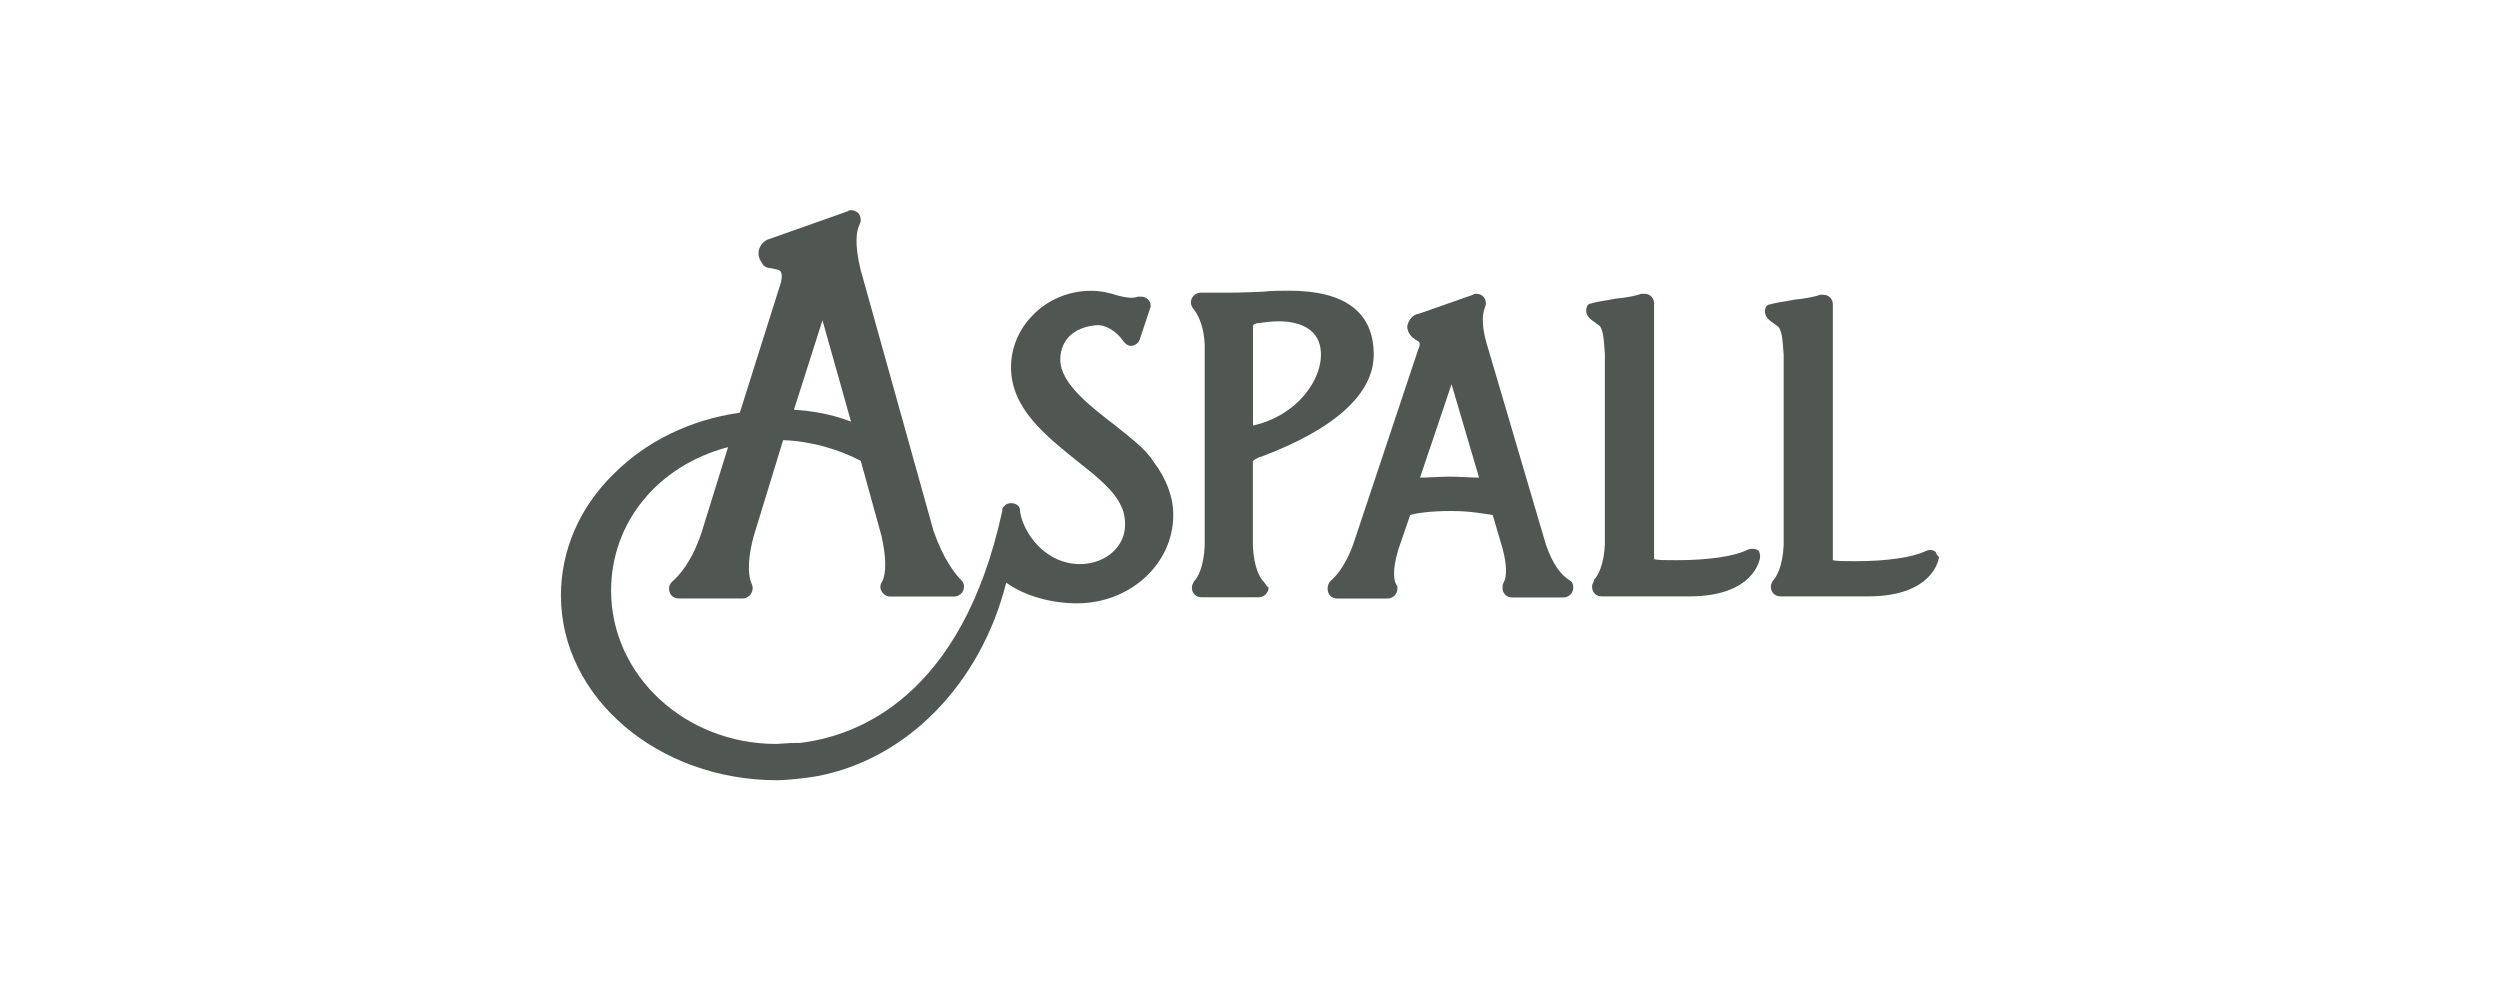 <?xml version="1.0" encoding="utf-8"?>
<!-- Generator: Adobe Illustrator 23.0.0, SVG Export Plug-In . SVG Version: 6.00 Build 0)  -->
<svg version="1.1" id="Layer_1" xmlns="http://www.w3.org/2000/svg" xmlns:xlink="http://www.w3.org/1999/xlink" x="0px" y="0px"
	 width="277px" height="111px" viewBox="0 0 277 111" style="enable-background:new 0 0 277 111;" xml:space="preserve">
<style type="text/css">
	.st0{fill:#505752;}
</style>
<g id="ASPALL">
	<g id="Layer_1_1_">
		<g>
			<path class="st0" d="M171.28,60.32l-6.64-22.54c-0.54-2.07-0.33-3.16-0.11-3.7c0-0.11,0.11-0.22,0.11-0.44
				c0-0.65-0.44-1.09-1.09-1.09c-0.11,0-0.22,0-0.33,0.11c-1.63,0.54-6.1,2.18-6.32,2.18c-0.54,0.22-0.87,0.76-0.98,1.31
				c0,0.33,0.11,0.76,0.54,1.2c0.11,0.11,0.33,0.22,0.44,0.33c0.44,0.22,0.54,0.33,0.22,1.09l-7.19,21.56
				c-0.87,2.4-1.96,3.59-2.5,4.03c-0.22,0.22-0.33,0.54-0.33,0.87c0,0.65,0.44,1.09,1.09,1.09h5.55c0.54,0,1.09-0.44,1.09-1.09
				c0-0.22,0-0.33-0.11-0.44l0,0c-0.22-0.33-0.54-1.42,0.22-3.92l1.31-3.81c0.76-0.22,2.29-0.44,4.57-0.44l0,0
				c2.18,0,3.7,0.33,4.57,0.44l1.09,3.7c0.65,2.4,0.33,3.48,0.11,3.81c-0.11,0.22-0.11,0.33-0.11,0.54c0,0.65,0.44,1.09,1.09,1.09
				h5.66c0.54,0,1.09-0.44,1.09-1.09c0-0.33-0.11-0.65-0.33-0.76C172.91,63.7,172.04,62.5,171.28,60.32z M160.83,42.57l3.05,10.35
				c-0.87,0-2.29-0.11-3.27-0.11l0,0l0,0c-0.98,0-2.4,0.11-3.27,0.11L160.83,42.57z"/>
			<path class="st0" d="M193.5,60.98c-1.42,0.65-4.14,1.09-7.73,1.09c-1.2,0-2.07,0-2.5-0.11l0,0V33.64c0-0.65-0.44-1.09-1.09-1.09
				c-0.11,0-0.11,0-0.22,0h-0.11c-0.54,0.22-1.74,0.44-2.83,0.54c-1.09,0.22-2.18,0.33-2.72,0.54h-0.11
				c-0.33,0.11-0.44,0.44-0.44,0.76c0,0.65,0.44,0.98,1.09,1.42c0.11,0.11,0.33,0.22,0.44,0.33c0.44,0.65,0.44,1.96,0.54,3.05
				c0,0.22,0,0.44,0,0.65v20.47c-0.11,2.29-0.76,3.48-1.2,3.92v0.11c-0.11,0.22-0.22,0.44-0.22,0.65c0,0.65,0.44,1.09,1.09,1.09
				h9.69c7.19,0,7.84-4.14,7.84-4.36c0-0.44-0.11-0.65-0.22-0.76C194.37,60.76,193.82,60.76,193.5,60.98z"/>
			<path class="st0" d="M140.02,64.46c-0.44-0.44-1.09-1.63-1.2-3.92v-9.37c0-0.11,0.11-0.22,0.54-0.44c0.11,0,0.11-0.11,0.33-0.11
				c8.17-3.05,12.52-6.97,12.52-11.33c0-4.68-3.16-7.08-9.37-7.08c-0.87,0-1.96,0-2.94,0.11c0,0-2.4,0.11-3.81,0.11s-2.4,0-3.05,0
				l0,0c-0.54,0-1.09,0.44-1.09,1.09c0,0.22,0.11,0.54,0.33,0.76c0.65,0.87,1.09,2.07,1.2,3.81v22.43c-0.11,2.29-0.76,3.48-1.2,3.92
				l0,0c-0.11,0.22-0.22,0.44-0.22,0.65c0,0.65,0.44,1.09,1.09,1.09h6.32c0.54,0,1.09-0.44,1.09-1.09
				C140.24,64.9,140.24,64.68,140.02,64.46L140.02,64.46z M138.83,47.15v-11c0-0.11,0-0.22,0.44-0.33c0.87-0.11,1.63-0.22,2.4-0.22
				c2.83,0,4.57,1.2,4.68,3.38C146.56,42.03,143.73,46.06,138.83,47.15z"/>
			<path class="st0" d="M123.58,47.15c-2.83-2.18-6.1-4.68-6.1-7.3c0-2.18,1.52-3.59,3.92-3.81c1.09-0.11,2.29,0.65,3.05,1.74
				c0.22,0.33,0.54,0.54,0.87,0.54c0.44,0,0.87-0.33,0.98-0.76l1.09-3.27c0-0.11,0.11-0.22,0.11-0.33c0-0.65-0.44-1.09-1.09-1.09
				c-0.11,0-0.22,0-0.33,0c-0.54,0.22-1.31,0.11-2.18-0.11c-0.98-0.33-1.96-0.54-3.05-0.54c-2.4,0-4.79,0.98-6.43,2.72
				c-1.52,1.52-2.4,3.59-2.4,5.77c0,4.57,3.92,7.62,7.3,10.35c2.07,1.63,4.14,3.27,4.9,5.01c0.33,0.65,0.44,1.31,0.44,2.07
				c0,2.4-2.07,4.25-4.79,4.36c-4.03,0.11-6.53-3.48-6.86-5.88v-0.11V56.4c-0.11-0.44-0.54-0.65-0.98-0.65s-0.76,0.22-0.98,0.65
				v0.11v0.11c-4.47,20.58-16.01,24.94-22.43,25.7c-0.11,0-0.33,0-0.54,0c-0.65,0-1.85,0.11-2.07,0.11
				c-10.13,0-18.3-7.62-18.3-16.99c0-7.51,5.12-13.83,12.96-15.9l-2.94,9.47c-1.09,3.27-2.5,4.79-3.27,5.45l0,0
				c-0.22,0.22-0.33,0.44-0.33,0.76c0,0.65,0.44,1.09,1.09,1.09h7.08c0.22,0,0.54-0.11,0.76-0.33c0.33-0.33,0.44-0.87,0.22-1.31
				c-0.22-0.44-0.65-1.96,0.22-5.23l3.27-10.67c3.05,0.11,6.1,0.98,8.6,2.29l2.29,8.28c0.76,3.38,0.33,4.79,0,5.23l0,0
				c-0.22,0.44-0.11,0.87,0.22,1.2c0.22,0.22,0.44,0.33,0.76,0.33h7.08c0.54,0,1.09-0.44,1.09-1.09c0-0.33-0.11-0.54-0.33-0.76l0,0
				c-0.65-0.65-1.96-2.29-3.05-5.45l-8.06-28.86c-0.76-3.05-0.44-4.47-0.11-5.12c0.11-0.22,0.11-0.33,0.11-0.44
				c0-0.65-0.44-1.09-1.09-1.09c-0.11,0-0.22,0-0.33,0.11c-1.85,0.65-8.93,3.16-8.93,3.16c-0.54,0.22-0.98,0.87-0.98,1.52
				s0.44,1.09,0.54,1.31c0.22,0.22,0.54,0.33,0.87,0.33c0.33,0.11,0.98,0.11,1.09,0.44c0.11,0.22,0.11,0.54,0,1.09l-4.57,14.48
				c-5.45,0.76-10.35,3.16-13.94,6.75c-3.81,3.7-5.88,8.49-5.88,13.5c0,11.33,10.78,20.47,23.96,20.47c0.98,0,3.16-0.22,4.36-0.44
				l0,0c10.02-1.85,18.19-10.24,21.02-21.45c1.96,1.42,4.9,2.29,7.84,2.29c5.88,0,10.67-4.36,10.67-9.8c0-1.96-0.76-4.03-2.18-5.88
				C126.96,49.76,125.32,48.56,123.58,47.15z M94.29,46.71c-2.29-0.87-4.47-1.2-6.32-1.31l3.16-9.91L94.29,46.71z"/>
			<path class="st0" d="M214.51,61.2c-0.33-0.33-0.76-0.33-1.2-0.11c-1.42,0.65-4.14,1.09-7.73,1.09c-1.2,0-2.07,0-2.5-0.11l0,0
				V33.75c0-0.65-0.44-1.09-1.09-1.09c-0.11,0-0.11,0-0.22,0h-0.11c-0.54,0.22-1.74,0.44-2.83,0.54c-1.09,0.22-2.18,0.33-2.72,0.54
				H196c-0.33,0.11-0.44,0.44-0.44,0.76c0,0.65,0.44,0.98,1.09,1.42c0.11,0.11,0.33,0.22,0.44,0.33c0.44,0.65,0.44,1.96,0.54,3.05
				c0,0.22,0,0.44,0,0.65v20.47c-0.11,2.29-0.76,3.48-1.2,3.92l0,0c-0.11,0.22-0.22,0.44-0.22,0.65c0,0.65,0.44,1.09,1.09,1.09h9.7
				c7.19,0,7.84-4.14,7.84-4.36C214.62,61.52,214.51,61.3,214.51,61.2z"/>
		</g>
	</g>
</g>
</svg>
